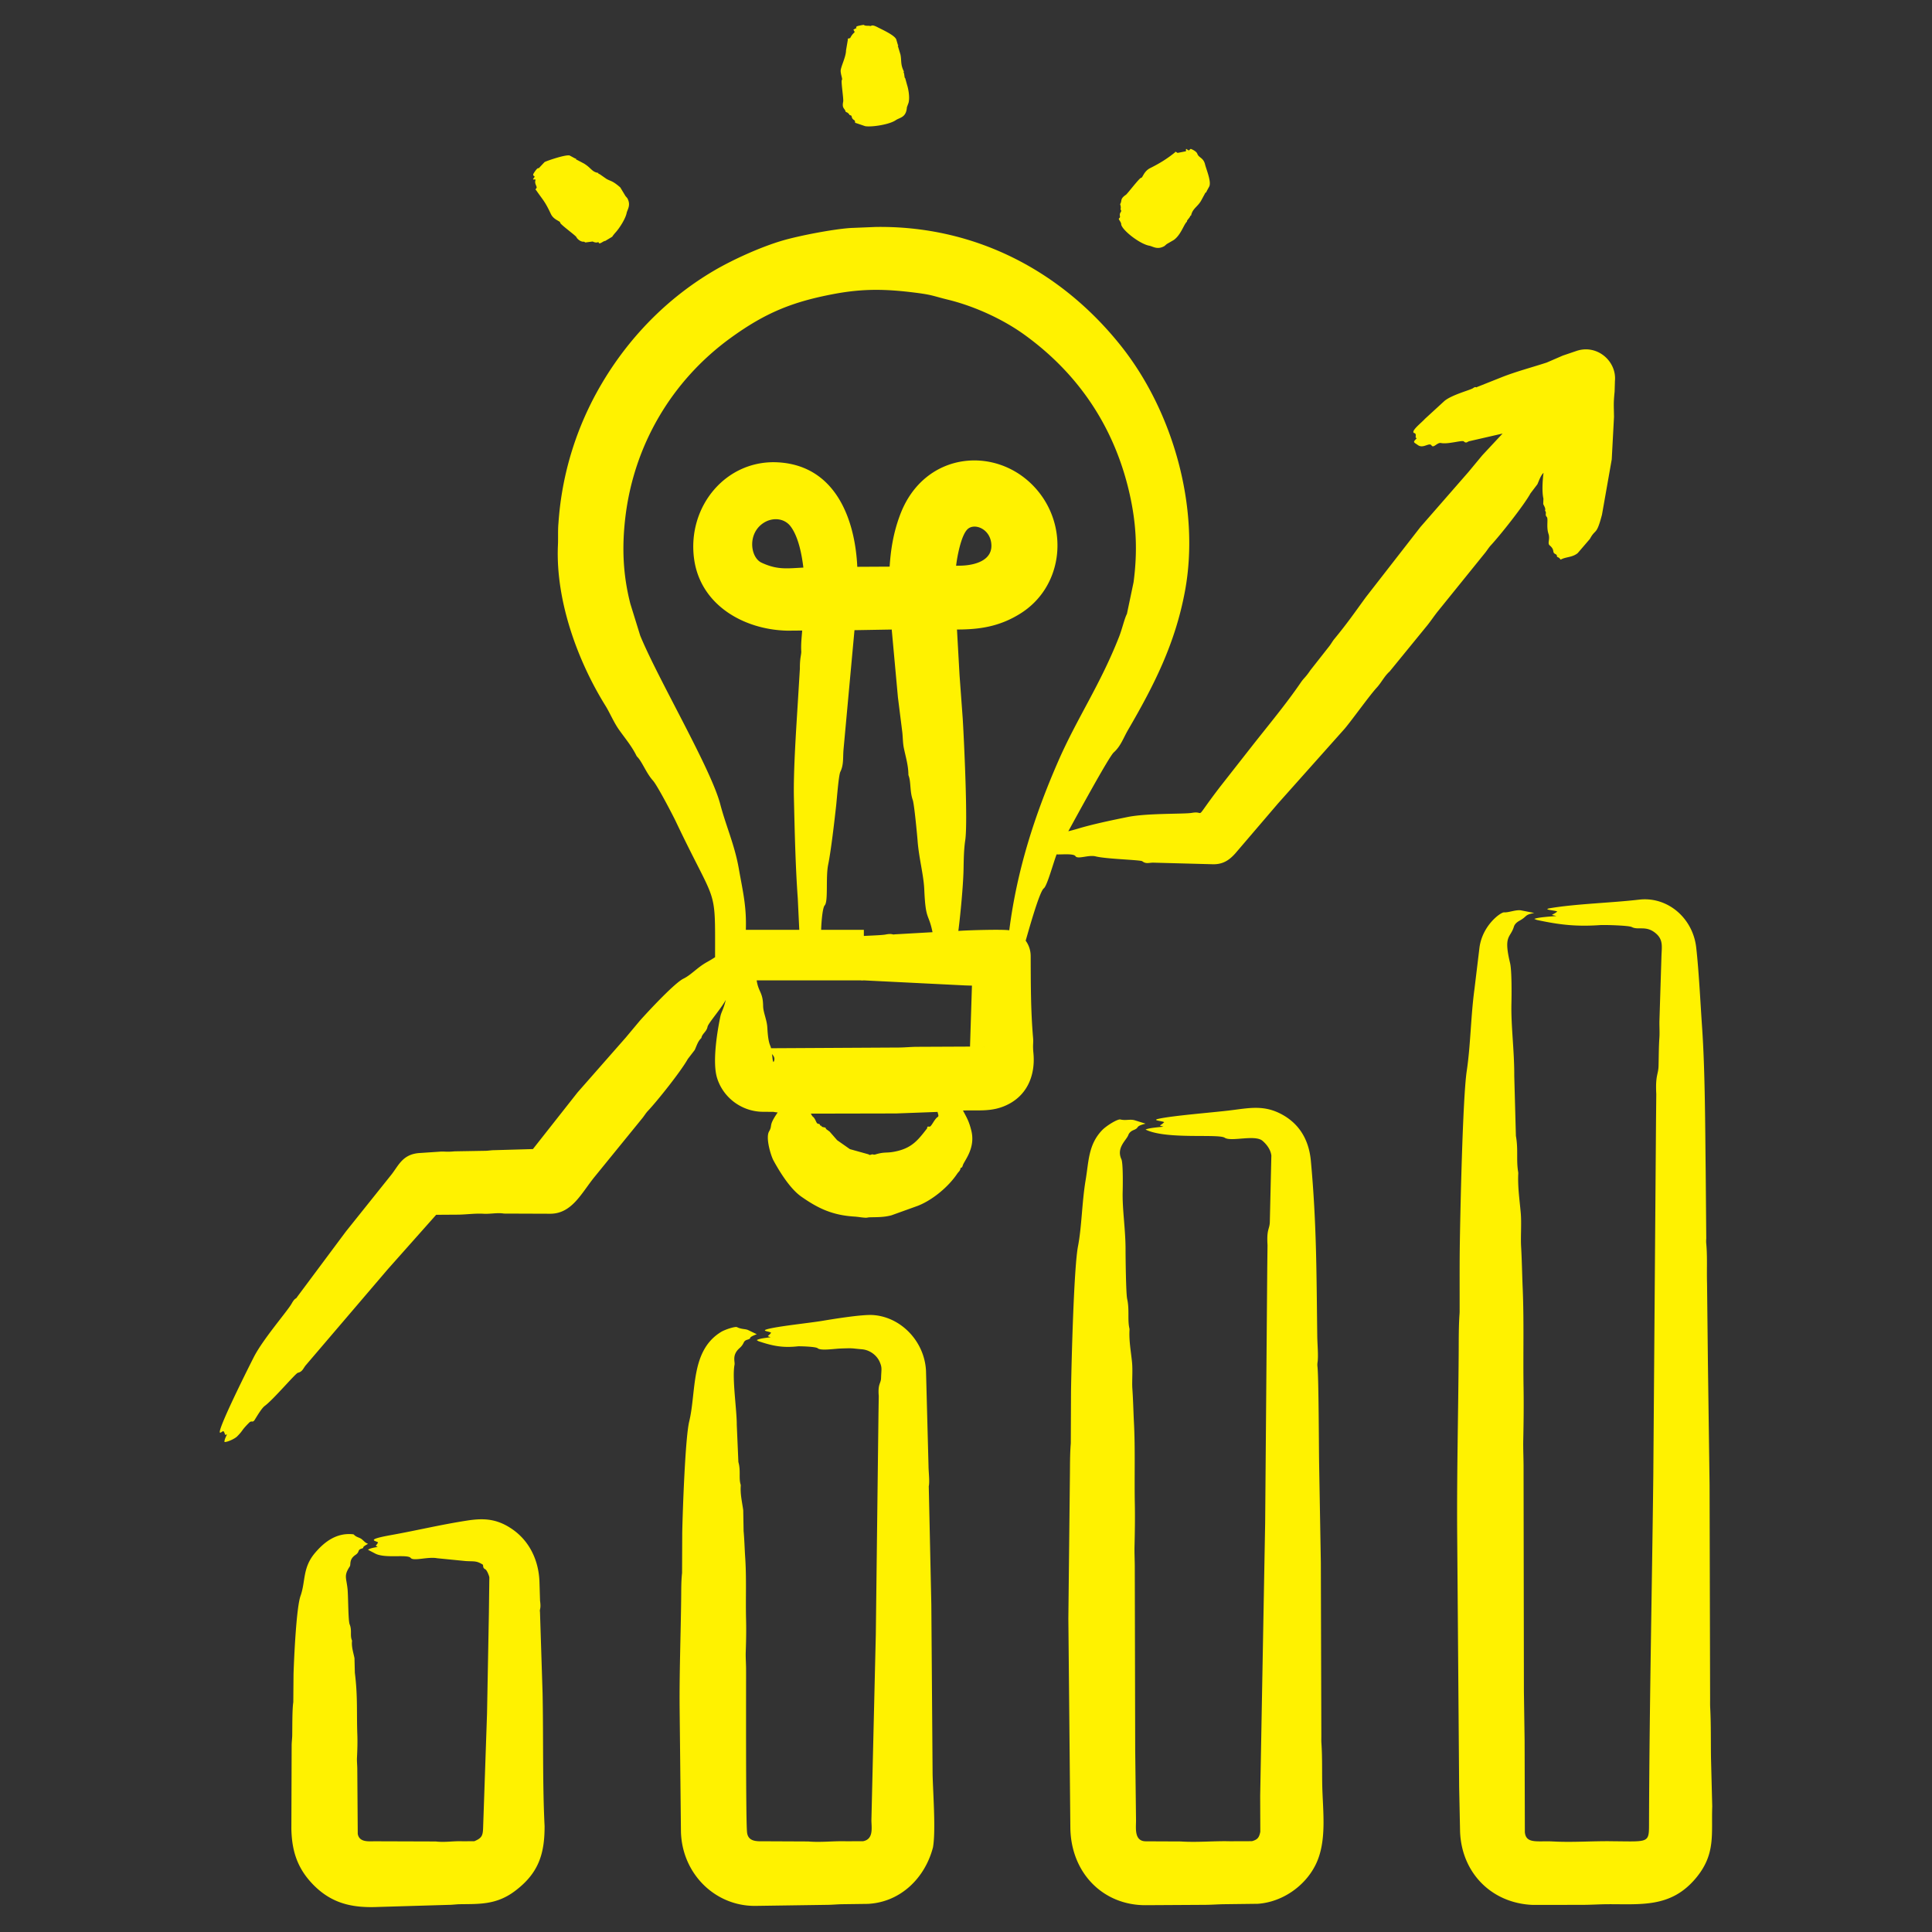 <svg xmlns="http://www.w3.org/2000/svg" xmlns:xlink="http://www.w3.org/1999/xlink" width="512" height="512" x="0" y="0" viewBox="0 0 500 500" style="enable-background:new 0 0 512 512" xml:space="preserve"><rect x="0" y="0" width="500" height="500" fill="#333333" stroke="none"/>  <g transform="matrix(1.12,0,0,1.12,-30,-30)">    <path fill-rule="evenodd" d="M193.255 261.6c-.656 3.091-1.927 10.451-.795 14.203 1.398 4.633 5.727 7.835 10.562 7.885l2.486.017c.327.068.659.113.981.135-2.242 3.228-1.091 2.838-1.995 4.391-.824 1.416.346 5.381.986 6.645 1.509 2.769 3.892 6.605 6.448 8.404 4.013 2.823 7.316 4.308 12.287 4.622.862.051 1.719.231 2.576.265.304.017.614-.084.913-.096 1.661-.047 3.229.021 5.05-.457l6.11-2.198c3.407-1.336 7.087-4.393 9.125-7.451.259-.383.676-.648.733-1.184.028-.299.318.086.536-.704.281-1.02 2.977-3.909 1.984-7.987-.504-2.072-.962-2.875-1.944-4.695 3.339-.123 6.223.299 9.367-.941 5.407-2.133 7.424-7.111 6.91-12.366-.19-1.939.037-2.252-.079-3.528-.547-6.316-.524-12.507-.552-18.876a6.015 6.015 0 0 0-1.155-3.534c.476-1.598 3.137-11.313 4.193-12.096.752-.557 2.14-5.699 2.953-7.846.808.087 3.917-.267 4.346.4.528.823 3.007-.357 4.701.068 2.486.623 10.346.792 10.765 1.127.882.704 1.631.278 2.638.321l13.674.366c2.266.044 3.752-.9 5.214-2.559l9.829-11.492 15.432-17.309c1.837-2.207 5.788-7.739 7.389-9.463 1.077-1.178 1.758-2.655 2.97-3.726l8.753-10.72c.795-1.003 1.505-2.063 2.289-3.06l11.081-13.713c.422-.536.783-1.139 1.257-1.651 2.243-2.423 7.664-9.271 9.17-12.017l1.584-2.085c.428-.919.699-1.933 1.426-2.655-.215 1.587-.408 4.37-.028 5.952l-.045 1.251c.203.507.614 1.026.417 1.516-.006.023.011.057.028.079.421.501-.146.847.372 1.398.398.423-.145 2.265.395 3.889.423 1.272-.304 2.194.282 2.689 1.309 1.105.455 1.582 1.296 1.989.605.293.225.58.496.693.468.18.558.394.75.614 1.107-.667 2.698-.482 3.934-1.516l2.818-3.28c1.328-2.475 1.49-.644 2.79-5.597l2.254-12.772.524-9.813c-.036-2.77-.141-3.011.141-5.85l.073-2.452c.441-4.526-4.024-8.489-8.753-6.995l-3.286 1.116-3.72 1.612c-3.373 1.102-7.183 2.103-10.461 3.41l-5.664 2.254c-.211.236-.202-.258-.907.259-.565.414-4.852 1.503-6.6 2.948l-4.503 4.131c-.765.87-2.999 2.573-2.649 3.179.138.239.567-.046.519.812-.013.239-.135.277.22.513-.939.985-.763.83.299 1.584 1.214.863 2.615-.723 3.134.073.463.71 1.311-.755 2.181-.569 1.6.341 4.909-.719 5.27-.372.586.564.844.03 1.302-.056l7.654-1.758-4.684 5.022-3.201 3.861-11.098 12.715-12.575 16.17c-2.736 3.748-4.315 6.066-7.333 9.723-.411.496-.704 1.071-1.099 1.578l-4.43 5.636c-1.11 1.659-1.475 1.752-2.204 2.824-3.413 5.002-7.566 9.962-11.335 14.767l-7.327 9.345c-6.395 8.349-3.164 5.416-6.465 6.003-1.806.321-10.338.033-14.93.969-3.506.715-8.072 1.662-11.453 2.688-.738.22-1.465.417-2.209.597 1.257-2.273 9.34-17.177 10.489-18.205 1.641-1.469 2.208-3.312 3.342-5.259 6.075-10.426 10.871-19.95 13.115-31.969 3.578-19.16-2.659-41.504-14.801-56.752-14.078-17.673-34.138-27.788-56.658-27.451l-5.625.231c-3.803.207-11.879 1.735-15.906 2.914-4.976 1.457-11.42 4.365-15.815 6.944-12.232 7.178-22.026 17.942-28.39 30.577a72.89 72.89 0 0 0-7.564 27.736c-.169 1.792-.034 3.601-.135 5.388-.478 12.618 4.52 26.432 11.025 36.884.933 1.499 1.897 3.8 3.083 5.473 1.398 1.984 2.948 3.793 4.036 6.008.051.107.13.214.214.293 1.129 1.149 2.058 3.747 3.602 5.461 1.048 1.164 4.694 8.204 5.23 9.334 9.609 20.233 9.134 14.553 9.134 31.491-.503.322-1.074.687-1.88 1.132-2.197 1.213-3.646 2.959-5.422 3.821-2.048.994-8.118 7.519-10.106 9.751l-3.224 3.855-11.149 12.687-10.309 13.087-8.984.259c-.631 0-1.274.124-1.905.141l-7.181.124c-2.082.198-2.29-.026-3.579.085l-4.334.293c-4.134.186-5.022 2.876-6.769 5.067l-10.461 13.076-11.289 15.15c-.235.502-.447.067-1.257 1.522-.939 1.685-6.522 8.096-8.663 12.214-.553 1.063-8.844 17.487-7.857 17.602.35-.006.44-.4.829-.299.491.852.099.903.761.705-.197.43-.674 1.288-.569 1.758.754 0 2.4-.781 2.908-1.296 1.549-1.569.813-1.208 2.773-3.173.605-.607.8.107 1.279-.648.521-.821 1.597-2.686 2.328-3.224 1.989-1.465 7.114-7.534 7.654-7.66 1.13-.264 1.21-1.045 1.916-1.843l18.842-22.06 11.199-12.603 5.18-.034c1.891-.036 3.849-.319 5.738-.209 1.584.102 3.162-.299 4.751-.039l10.686.039c5-.001 7.194-4.73 10.179-8.437l11.132-13.679c.428-.53.778-1.139 1.251-1.635 2.26-2.403 7.703-9.245 9.227-12.005l1.595-2.074c.445-.941.722-2.007 1.494-2.722a.314.314 0 0 0 .073-.152c.174-.908 1.187-1.368 1.398-2.491.155-.825 3.141-4.19 4.222-6.228-.488 2.09-1.033 2.797-1.241 3.776zm97.192-193.718c.4.033.578-1.488 2.125-2.26 2.189-1.092 3.919-2.16 5.76-3.658-.007-.324.5.186.597.147l1.702-.338c.459.143-.113-.942.518-.417.531.442.485-.112.783-.158.069-.011 1.305.492 1.522 1.127.319.933 1.396.861 1.781 2.435.288 1.175 1.532 4.068.958 5.146l-.648 1.189c.055.357-.248.045-.203.186l-.998 1.843c-.799 1.432-1.957 1.817-2.316 3.387-.062.27-.196-.077-.293.406l-.626.806c-.045.068-.017.231-.079.293-.734.7-1.368 3.037-3.004 4.216l-1.635.947-.535.462c-1.648.948-2.678.069-3.5-.079-2.216-.4-6.287-3.593-6.499-4.932.028-.169-.079-.462-.434-.998-.356-.522.283-.318.147-.936-.179-.806.473-.948.237-1.353-.243-.416.154-.229-.192-1.392.514-.808-.123-1.159 1.347-2.164.324-.22 3.153-3.933 3.485-3.905zm-69.123-22.63c-.268.208.428 4.394.299 5.016-.336 1.624.36 1.48.58 2.362.259.129.71.265.569.406 0 0 .011.011.034.017.46.117-.062.229.519.378.435.111.079.632.783 1.076.525.33-.046.622.552.738l2.057.699c1.551.242 5.572-.373 7.045-1.381.967-.661 2.421-.585 2.581-2.993l.378-1.02c.413-1.577-.272-4.002-.299-4.002l-.451-1.635c0-.056-.135-.169-.147-.225l-.135-.958c-.257-.387.052-.287-.079-.507-.779-1.608-.468-2.424-.755-3.833l-.597-1.973c-.191-.052.291-.01.011-.225l-.383-1.296c-.378-.981-3.184-2.231-4.317-2.818-1.417-.734-1.345-.247-1.714-.282-.158-.056-.31-.056-.473-.056-1.654 0-.109-.453-2.164 0-.936.206-.497.507-.496.507l-.75.395c.627.963.135.245-.727 1.916-.037.107-.747.074-.535.338l-.434 2.536c0 1.49-1.24 3.828-1.24 4.735.025.94.494 1.918.288 2.085zm-49.74 30.752c-.253 1.325-1.714 3.619-2.655 4.599-.479.581-.479.581-.676.885l-1.64.986c-.374-.068-1.324.931-1.493.366-.099-.33-.256.296-1.392-.248l-1.68.22-.304-.186c-.795.129-1.657-.713-1.781-1.077-.302-.449-3.769-2.948-3.731-3.303.039-.396-1.501-.619-2.164-2.035-1.404-2.997-1.809-3.164-3.438-5.535-.298.014.194-.487.175-.586-.104-.526-.512-.969-.293-1.657.146-.457-.923.153-.4-.49.644-.758-.592-.212.085-1.257 1.033-1.595.982-.769 1.223-1.184l1.189-1.257c.348-.237 4.745-1.761 5.788-1.539l1.325.716c.379-.052.026.246.18.192l1.781.936c1.684 1.005 1.836 1.925 3.241 2.17.251.044-.056.214.4.288l1.612 1.122c1.041.587 1.315.347 3.179 1.961l1.195 1.984.434.507c.895 1.638-.01 2.639-.16 3.422zm192.259 263.952c.028-3.224-.023-6.448.203-9.643.028-.383.017-.783.017-1.172.011-4.549-.022-9.108.028-13.663.111-8.583.686-35.039 1.612-41.207.902-6.005.921-12.483 1.781-18.887l1.15-9.52c.634-5.256 4.963-8.336 5.715-8.263 1.064.079 2.702-.664 3.945-.451l3.016.597c-2.336.438-1.519.739-3.399 1.781-.643.355-1.139.8-1.319 1.426-.821 2.629-2.43 1.914-.874 8.359.418 1.732.36 7.435.316 9.289-.125 5.268.68 10.893.654 16.841l.378 13.815c.572 3.125.05 5.584.519 8.313.022.147.034.316.022.468-.135 3.111.321 6.053.581 9.046.205 2.379-.049 5.52.079 7.716.186 3.19.231 6.403.366 9.599.327 7.688.079 15.387.203 23.069.062 4.007.017 7.998-.068 12-.045 2.029.062 4.075.068 6.115l.079 52.062c.056 3.765.107 7.53.163 11.289l.056 21.204c.259 2.791 2.952 1.964 6.471 2.153 4.718.259 9.373-.141 14.068-.045 8.515.068 8.137.488 8.156-4.813.091-26.641.675-53.024.986-79.624l.626-81.895.062-6.313c-.236-4.454.483-4.475.524-6.572.057-2.108.045-4.227.186-6.335.102-1.296-.006-2.643.017-3.973l.474-15.133c.093-2.319.44-3.915-1.719-5.45-2.036-1.448-3.745-.396-5.146-1.144-.674-.36-6.223-.522-7.327-.445-5.478.381-9.363-.066-14.558-1.184-.192-.045-.344-.135-.643-.248.956-.402 3.882-.55 5.107-.671-1.644-.411-.954-.073.203-1.031-.401-.284-3.731-.429-1.567-.789 6.085-1.013 14.087-1.214 20.477-1.961 6.539-.765 12.424 4.201 13.2 11.075.618 5.472.98 12.98 1.358 18.459.695 10.073.704 22.952.829 33.074l.135 15.725a5.76 5.76 0 0 0 0 1.167c.276 3.032.09 6.104.18 9.159l.203 18.594.383 27.984.124 49.452c0 .631-.017 1.268.011 1.888.214 3.911.13 7.834.192 11.763l.288 11.194c-.24 6.327.874 10.964-3.743 16.52-5.812 6.996-12.71 6.016-20.657 6.076-1.877.022-3.754.146-5.625.146l-11.363.017c-9.566-.342-16.518-7.376-16.881-16.926l-.214-10.314-.462-59.547c-.073-13.289.258-26.88.354-40.216zm-89.837 28.176c.04-2.61-.006-5.236.209-7.829l.051-12.056c.111-6.951.66-28.556 1.612-33.48.878-4.545.905-10.206 1.77-15.331.725-4.3.612-8.151 3.787-11.481 1.015-1.064 3.611-2.645 4.239-2.491 1.269.31 2.281-.141 3.348.197l2.469.767c-2.632.687-1.186.859-2.807 1.499-.499.197-.985.601-1.161 1.099-.437 1.235-2.853 2.931-1.612 5.636.418.91.318 6.483.293 7.384-.117 4.237.682 8.792.665 13.685-.004 1.051.084 9.947.372 11.205.554 2.419.058 4.783.507 6.763.028.124.045.254.034.383-.141 2.525.321 4.909.569 7.344.215 2.006-.031 4.584.09 6.267.186 2.593.231 5.208.366 7.801.321 6.25.079 12.501.203 18.746.062 3.247.011 6.487-.068 9.739-.045 1.651.057 3.314.057 4.966l.096 42.294.192 16.159c.004 1.799-.467 4.859 2.271 4.859l8.02.034c3.833.259 7.615-.141 11.425-.045l5.061-.017c1.347-.367 1.674-.876 1.939-2.17l-.028-8.313 1.15-63.047.485-59.068.062-5.129c-.232-3.779.467-3.593.53-5.343l.355-15.353c-.147-1.279-.958-2.474-2.029-3.399-1.711-1.517-7.259.262-8.742-.721-1.485-.984-13.453.477-18.295-1.888.728-.391 3.159-.551 4.137-.671-1.33-.42-.784-.055.158-1.032-.323-.291-3.024-.412-1.268-.795 3.438-.75 12.49-1.442 16.638-1.956 4.379-.542 7.783-1.3 11.943 1.009 4.151 2.303 6.166 6.096 6.589 10.681 1.334 14.479 1.292 25.966 1.477 40.497.023 1.838.293 4.617.062 6.087a3.616 3.616 0 0 0-.011.958c.285 2.504.315 18.793.383 22.534l.394 22.742.118 40.175c0 .507-.023 1.026.017 1.533.214 3.179.13 6.363.186 9.553.113 6.107 1.166 13.025-1.488 18.476-2.482 5.098-7.841 8.734-13.409 9.108l-7.739.096c-1.533.022-3.055.146-4.577.146l-13.51.079c-9.794.084-17.311-7.312-17.478-17.845l-.462-48.376zm-121.85 49.757-.597-18.645c-.139-.661.29-.618.017-2.559l-.135-4.396c-.175-4.998-2.347-9.483-6.38-12.219-3.516-2.386-6.551-2.511-10.297-1.933-6.199.956-11.628 2.286-17.591 3.353-6.421 1.15-3.253 1.34-3.027 1.714-.563 1.014-.754.629-.09 1.026-.561.117-1.838.289-2.226.671l1.787.93c2.416 1.109 7.324.041 8.077.953.661.801 3.973-.341 6.093.062l6.617.654c2.002.117 2.443-.099 3.889.789.279.171-.099.747.614 1.099.41.202.9 1.505.953 1.877l-.107 8.398-.428 23.081-.908 26.479c-.062 1.74-.328 2.302-2.023 3.01l-2.728.017c-2.057-.096-4.098.304-6.166.045l-14.158-.045c-1.466.011-3.551.249-3.889-1.719l-.107-14.964c0-.896-.118-1.792-.068-2.683.085-1.753.141-3.5.079-5.253-.189-5.103.118-8.842-.575-14.31l-.085-3.382c-.259-1.308-.716-2.604-.569-3.962a.439.439 0 0 0-.039-.208c-.452-1.086.061-2.298-.507-3.641-.355-.839-.316-6.582-.49-8.207-.281-2.624-.897-3.028.518-5.174.303-.459-.238-1.621 1.325-2.672 1.029-.692.386-1.131 1.358-1.432.998-.308-.379-.112 1.539-1.116-.66-.293-.643-.355-1.347-.986-.569-.519-1.331-.492-1.911-1.139-.062-.073-.208-.09-.31-.101-3.638-.342-6.425 1.629-8.719 4.357-2.894 3.442-2.118 6.543-3.32 9.909-.965 2.705-1.493 14.211-1.612 18.047l-.056 6.504c-.26 1.59-.214 5.809-.248 7.716-.017.722-.118 1.443-.129 2.159l-.068 19.304c.088 4.827 1.199 8.836 4.656 12.569 4.506 4.866 9.508 5.826 15.539 5.557l16.171-.479c.828 0 1.646-.124 2.474-.146 4.357-.078 8.412.227 12.727-2.982 5.448-4.052 6.974-8.48 6.944-15.094-.497-9.899-.253-20.783-.467-30.833zm77.622-64.575.062-3.946c-.241-2.852.49-2.885.53-4.103.069-2.131.28-2.376-.288-3.726-.679-1.614-2.33-2.819-4.103-2.97-2.618-.224-1.882-.294-4.937-.181-1.549.057-4.596.555-5.315-.062-.467-.4-4.277-.479-4.582-.445-3.516.392-5.87-.097-9.091-1.184-.124-.045-.214-.135-.4-.248.58-.403 2.394-.545 3.184-.671-1.05-.394-.528-.12.124-1.031-.262-.305-2.332-.402-.975-.8 2.381-.699 9.702-1.435 12.8-1.95 1.897-.316 9.044-1.512 11.667-1.347 6.487.407 11.962 6.061 12.304 12.885l.581 22.01c.019 1.533.296 3.536.057 4.689l.592 27.325.293 39.133c.085 4.271.772 13.053.09 16.96-1.86 7.148-7.571 12.717-15.1 13.065l-5.957.079c-1.172.022-2.35.146-3.517.146l-16.323.237c-9.411.163-17.098-7.421-17.343-17.157l-.304-28.61c-.07-8.166.26-16.871.355-25.127.028-2.007-.017-4.019.208-6.019l.039-9.272c.111-5.358.695-21.949 1.612-25.746 1.691-7.006.244-16.323 7.355-20.685.95-.583 3.297-1.316 3.686-1.116 1.077.554 1.971.352 2.666.722l1.905.913c-2.533.971-.783.829-2.181 1.268-1.104.347-.545.831-1.798 1.944-1.814 1.612-1.018 3.099-1.161 3.844-.596 3.104.543 10.503.519 13.848l.372 8.629c.586 2.013.05 3.671.519 5.196.028.09.034.186.028.288-.135 1.95.316 3.782.575 5.653l.085 4.819c.186 1.995.231 4.007.361 5.997.333 4.813.085 9.621.208 14.418.062 2.503.017 4.994-.073 7.496-.045 1.268.062 2.548.073 3.822.019 3.433-.091 35.518.237 37.966.294 2.198 2.485 1.976 4.081 1.978l10.049.045c2.942.259 5.862-.141 8.793-.045l3.889-.017c2.559-.488 1.88-3.349 1.916-4.977l1.015-42.768zm4.882-84.476-29.714.163c-.085-.718-.644-.763-.851-4.757-.093-1.799-.956-3.507-.975-5.01-.041-3.213-1.074-3.168-1.488-5.912h24.039c.205.029.443.034.727 0l23.447 1.167 1.528.045-.445 14.085-12.501.056c-1.254.022-2.511.14-3.767.163zm-23.186-27.197h-12.347c.182-5.455-.686-8.796-1.616-14.1-.973-5.552-2.952-9.808-4.306-14.959-2.174-8.269-14.415-28.972-18.487-38.935l-2.271-7.327c-1.707-6.653-1.981-12.988-1.172-19.902 1.959-16.75 10.713-31.671 24.377-41.573 8.005-5.801 14.26-8.329 23.813-10.128 6.86-1.292 12.134-1.158 19.017-.276 3.841.492 3.978.77 7.355 1.595 5.984 1.462 12.574 4.427 17.636 8.077 12.709 9.163 20.961 21.668 24.371 36.963 1.552 6.958 1.806 13.207.874 20.257l-1.533 7.31c-.565 1.053-1.122 3.524-1.787 5.219-4.393 11.208-9.757 18.884-14.124 28.903-5.479 12.567-9.495 25.102-11.278 38.981-1.534-.252-9.9-.011-11.763.152.491-3.836 1.123-10.51 1.2-14.203.045-2.277.062-4.56.395-6.775.606-4.121-.239-22.283-.581-28.057l-.738-10.05-.592-10.562c5.251 0 9.823-.682 14.615-3.669 9.71-6.052 11.308-19.332 4.255-28.131-8.788-10.964-26.461-9.831-32.076 5.462-1.544 4.148-2.108 8.032-2.356 11.808l-7.474.04c-.522-11.135-5.096-23.339-18.216-24.135-11.983-.726-21.021 10.029-19.524 22.072 1.36 10.94 11.639 16.64 21.643 16.818l3.365-.028c-.124 1.595-.31 3.196-.214 4.802.037.729-.341 1.538-.316 3.951l-.457 7.496c-.386 6.346-1.07 16.145-.924 22.477.171 7.423.356 15.79.89 23.142zm14.923 0h-9.869c.014-.896.241-5.014.823-5.652.858-.942.191-6.423.8-9.407.663-3.248 1.452-10.104 1.838-13.6.159-1.444.575-7.051.975-7.857.832-1.676.56-3.4.744-5.264l2.52-27.46 8.606-.147 1.437 15.697 1.014 8.071c.13 1.212.107 2.435.355 3.63.417 2.012 1.026 3.962 1.048 6.093 0 .096.028.214.067.31.535 1.415.241 3.602.941 5.591.358 1.017 1.045 8.465 1.11 9.334.312 4.156 1.401 7.929 1.55 11.351.318 7.31.979 5.307 1.905 9.858l-8.742.496c-.529.158-.477-.276-2.091.039-.718.14-2.674.218-5.033.328v-1.411zm21.316-84.131c.232-2.005 1.131-6.996 2.638-8.438 1.515-1.449 4.952-.227 5.456 3.027.658 4.248-3.895 5.331-7.062 5.394-.344.011-.682.011-1.032.017zm-35.294.428c-3.752.19-6.013.572-9.672-1.139-2.618-1.224-3.33-6.879.625-9.277 2.002-1.214 4.671-1.031 6.132.941 1.786 2.41 2.549 6.457 2.915 9.475zm42.018 110.787c-.203.017-.412.028-.614.034zm-20.589 15.347 9.61-.355c-.107.142.39.93.028 1.15-.809.493-1.488 2.318-1.928 2.254-.735-.106-.426.244-.575.434-1.928 2.462-3.281 4.316-6.735 5.174-2.581.641-2.822.103-5.123.795-.208.068-.411.09-.614.023-.321-.13-.704.316-1.015-.023l-4.323-1.206-2.948-2.063-1.742-1.99-.8-.586c-.09-.107-.051-.282-.242-.349-.333-.085-.857-.113-.84-.4 0-.006-.017-.017-.045-.017-.502 0-.075-.393-.716-.451-.523-.047-.515-1.164-1.347-1.747l-.35-.603zm-28.249-12.027-.084.158c-.263-.263-.239-1.644-.383-1.877.496.497.776 1.022.467 1.719zm49.12-3.337" clip-rule="evenodd" fill="#fff200" opacity="1" data-original="#000000"></path>  </g></svg>